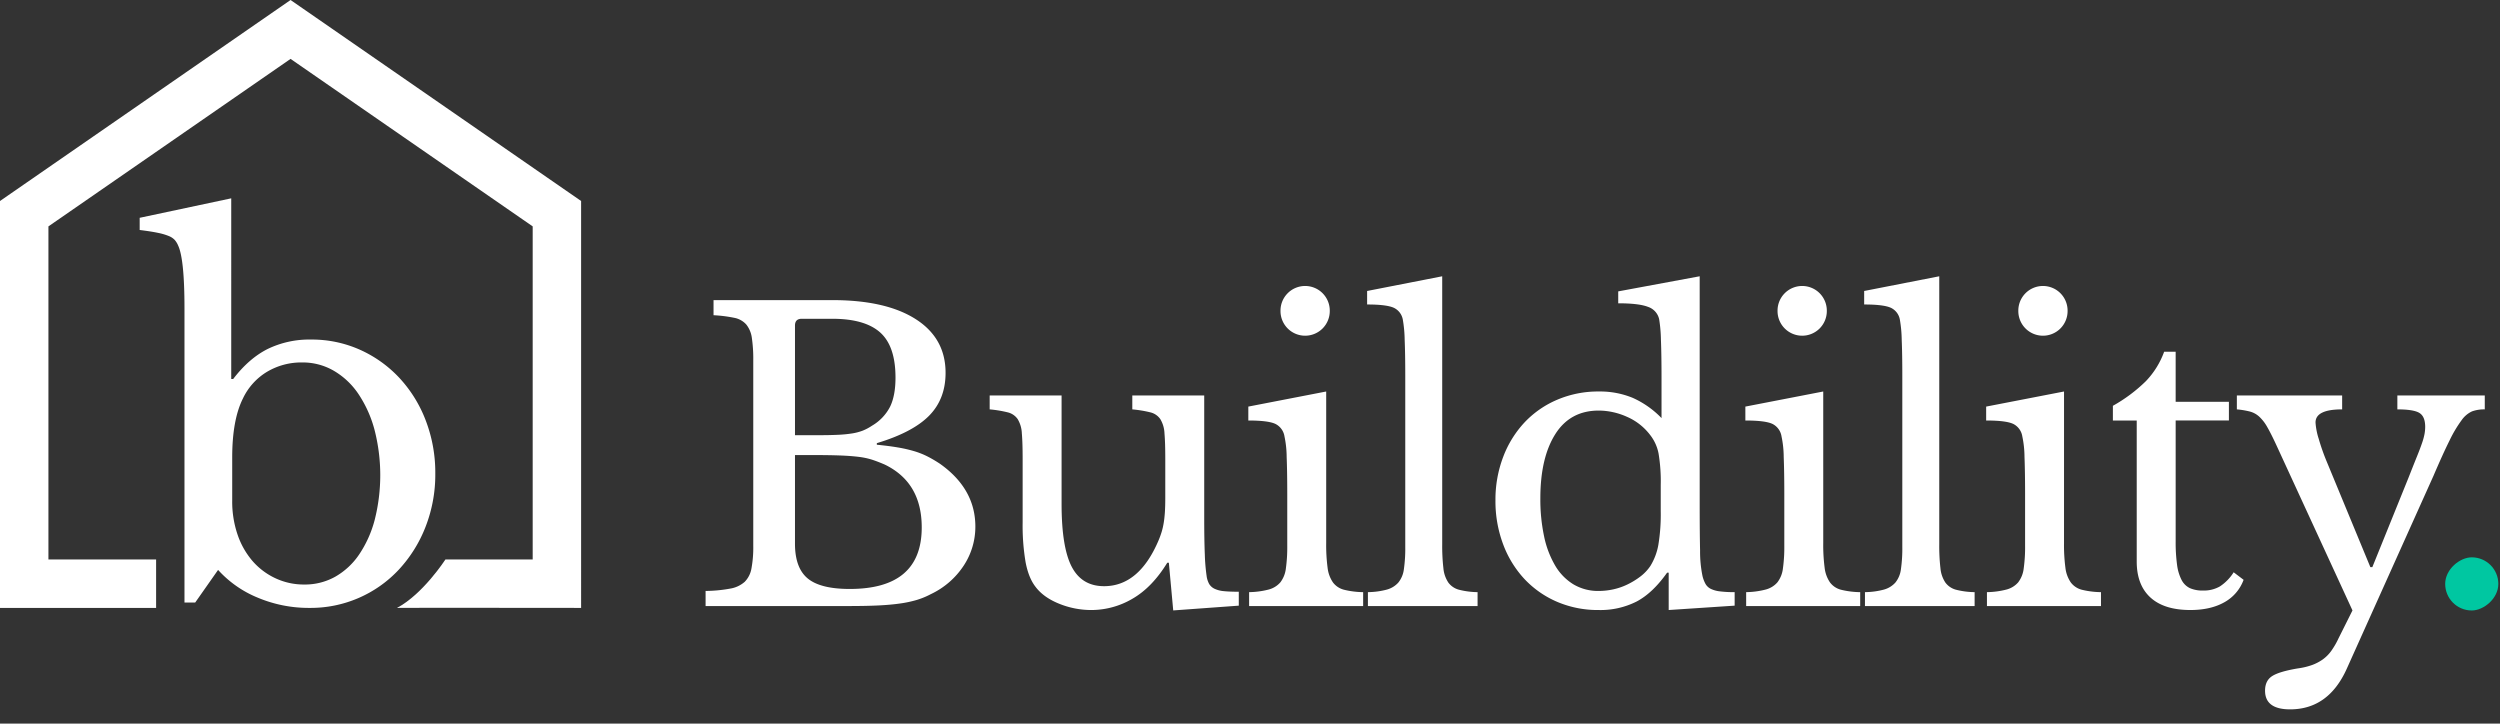 <svg xmlns="http://www.w3.org/2000/svg" xmlns:xlink="http://www.w3.org/1999/xlink" width="1185" height="343" viewBox="0 0 1185 343"><rect x="0" y="0" width="1185" height="343" fill="#333333" stroke="none"/><defs><clipPath id="a"><rect width="275.447" height="288.147" fill="#fff"></rect></clipPath><clipPath id="c"><rect width="1185" height="343"></rect></clipPath></defs><g id="b" clip-path="url(#c)"><g transform="translate(-26.395 -81.635)"><path d="M9.6,178v-7.157a67.11,67.11,0,0,0,11.771-1.13,13.7,13.7,0,0,0,6.78-3.2,11.92,11.92,0,0,0,3.2-6.4,55.333,55.333,0,0,0,.847-10.735V61.616a68.869,68.869,0,0,0-.659-10.641,13.02,13.02,0,0,0-2.637-6.4,10.122,10.122,0,0,0-5.744-3.2,64.45,64.45,0,0,0-9.793-1.224V32.99h56.31q25.424,0,39.549,9.04t14.125,25.424q0,12.43-7.816,20.34T90.766,100.788v.753q5.838.565,10.17,1.318a64.274,64.274,0,0,1,7.721,1.789,37.822,37.822,0,0,1,6.309,2.542,59.8,59.8,0,0,1,5.744,3.39q16.761,11.865,16.761,29.756a33.451,33.451,0,0,1-5.556,18.55,37.943,37.943,0,0,1-15.537,13.466,37.457,37.457,0,0,1-6.592,2.731,53.939,53.939,0,0,1-7.91,1.695q-4.52.659-10.452.942T77.395,178Zm68.363-8.1q34.088,0,34.088-29.191,0-21.281-17.515-29.756-3.013-1.318-5.838-2.26a34.5,34.5,0,0,0-6.592-1.412q-3.767-.471-8.946-.659t-12.712-.188H51.971v42q0,11.488,6.027,16.479T77.96,169.905ZM62.517,97.022q5.838,0,9.793-.188a59.077,59.077,0,0,0,6.78-.659,25.017,25.017,0,0,0,4.991-1.318A23.4,23.4,0,0,0,88.506,92.5a22.147,22.147,0,0,0,8.569-9.04q2.542-5.273,2.542-13.748,0-14.878-7.251-21.375t-22.694-6.5h-14.5q-3.2,0-3.2,3.2V97.022Zm164.976,11.3q0-7.722-.377-12.147a14.241,14.241,0,0,0-1.977-6.78,8,8,0,0,0-4.708-3.2,56.105,56.105,0,0,0-8.569-1.412V78.189H245.95v57.817q0,10.735.283,17.515a90.064,90.064,0,0,0,.847,10.17,10.746,10.746,0,0,0,1.224,3.861,5.987,5.987,0,0,0,2.542,2.26,12.967,12.967,0,0,0,4.426,1.13q2.731.282,7.062.283v6.592l-31.074,2.26-2.072-22.6h-.753q-7.156,11.676-16.479,17.044a38.516,38.516,0,0,1-19.492,5.367,40.522,40.522,0,0,1-15.349-3.013q-7.439-3.013-11.206-8.1-3.2-4.143-4.614-11.488a104.122,104.122,0,0,1-1.412-19.021V108.321q0-7.722-.377-12.147a14.241,14.241,0,0,0-1.977-6.78,8,8,0,0,0-4.708-3.2,56.105,56.105,0,0,0-8.569-1.412V78.189h34.088V129.6q0,20.528,4.8,29.756t15.349,9.228q16.573,0,25.8-21.658a43.038,43.038,0,0,0,1.507-4.143,33.774,33.774,0,0,0,.942-4.143q.377-2.26.565-5.085t.188-6.78Zm76.273,39.737a83.45,83.45,0,0,0,.659,11.771,15.422,15.422,0,0,0,2.542,6.968,9.484,9.484,0,0,0,5.273,3.484,39.946,39.946,0,0,0,9.04,1.13V178h-54.05v-6.592a38.664,38.664,0,0,0,9.228-1.224,11.027,11.027,0,0,0,5.556-3.39,13.242,13.242,0,0,0,2.637-6.592,72.741,72.741,0,0,0,.659-10.829V125.271q0-10.923-.283-17.985a48.319,48.319,0,0,0-1.036-9.7,7.95,7.95,0,0,0-4.332-5.932q-3.39-1.6-12.806-1.6V83.462l36.913-7.157ZM282.109,38.075a11.677,11.677,0,1,1,23.353,0,11.677,11.677,0,1,1-23.353,0Zm76.65,110.549a92.788,92.788,0,0,0,.565,11.488,14.609,14.609,0,0,0,2.354,6.78,9.189,9.189,0,0,0,5.085,3.39,37.678,37.678,0,0,0,8.757,1.13V178H323.541v-6.592a36.053,36.053,0,0,0,9.04-1.224,11.33,11.33,0,0,0,5.367-3.3,12.42,12.42,0,0,0,2.637-6.309,68.871,68.871,0,0,0,.659-10.641V68.772q0-10.17-.283-17.044a60.81,60.81,0,0,0-.848-9.322,7.641,7.641,0,0,0-4.426-5.838q-3.484-1.507-12.524-1.507v-6.4l35.594-6.968Zm107.348,13.56h-.753q-6.78,9.6-14.407,13.654a37.834,37.834,0,0,1-17.985,4.049,49.147,49.147,0,0,1-19.68-3.861,46.163,46.163,0,0,1-15.443-10.735,49.305,49.305,0,0,1-10.17-16.479,58.059,58.059,0,0,1-3.672-20.9,56.766,56.766,0,0,1,3.672-20.622A49.508,49.508,0,0,1,397.837,90.9a45.926,45.926,0,0,1,15.537-10.735,49.342,49.342,0,0,1,19.586-3.861,40.692,40.692,0,0,1,16.1,3.013,43.869,43.869,0,0,1,13.654,9.6V69.714q0-10.735-.283-17.891a68.339,68.339,0,0,0-.847-9.793,7.959,7.959,0,0,0-5.273-5.838Q451.982,34.5,442.188,34.5v-5.65L480.8,21.69V130.356q0,12.995.188,21.375a57.887,57.887,0,0,0,1.13,11.959,15.274,15.274,0,0,0,1.413,3.767,5.907,5.907,0,0,0,2.448,2.354,13.27,13.27,0,0,0,4.332,1.224,53.59,53.59,0,0,0,7.062.377v6.4l-31.263,2.072Zm-3.767-41.621a79.971,79.971,0,0,0-1.036-14.878,20.473,20.473,0,0,0-4.049-8.851,27.5,27.5,0,0,0-11.017-8.569,32.974,32.974,0,0,0-13.277-2.919q-13.56,0-20.622,11.206t-7.062,30.415a84.014,84.014,0,0,0,1.789,18.08,45.47,45.47,0,0,0,5.273,13.842A25.464,25.464,0,0,0,421,167.739a22.79,22.79,0,0,0,11.959,3.107,32.461,32.461,0,0,0,6.874-.753,29.971,29.971,0,0,0,6.78-2.354,35.565,35.565,0,0,0,6.121-3.767,20.836,20.836,0,0,0,4.708-4.991A28.525,28.525,0,0,0,461.21,149a88.527,88.527,0,0,0,1.13-16.008Zm77.027,27.5a83.449,83.449,0,0,0,.659,11.771,15.423,15.423,0,0,0,2.542,6.968,9.484,9.484,0,0,0,5.273,3.484,39.946,39.946,0,0,0,9.04,1.13V178H502.83v-6.592a38.664,38.664,0,0,0,9.228-1.224,11.027,11.027,0,0,0,5.556-3.39,13.243,13.243,0,0,0,2.637-6.592,72.75,72.75,0,0,0,.659-10.829V125.271q0-10.923-.283-17.985a48.32,48.32,0,0,0-1.036-9.7,7.95,7.95,0,0,0-4.332-5.932q-3.39-1.6-12.806-1.6V83.462l36.913-7.157ZM517.708,38.075a11.677,11.677,0,1,1,23.353,0,11.677,11.677,0,1,1-23.353,0Zm76.65,110.549a92.8,92.8,0,0,0,.565,11.488,14.609,14.609,0,0,0,2.354,6.78,9.189,9.189,0,0,0,5.085,3.39,37.678,37.678,0,0,0,8.757,1.13V178H559.141v-6.592a36.053,36.053,0,0,0,9.04-1.224,11.331,11.331,0,0,0,5.367-3.3,12.42,12.42,0,0,0,2.637-6.309,68.874,68.874,0,0,0,.659-10.641V68.772q0-10.17-.283-17.044a60.8,60.8,0,0,0-.848-9.322,7.641,7.641,0,0,0-4.426-5.838q-3.484-1.507-12.524-1.507v-6.4l35.594-6.968Zm59.135-.565a83.45,83.45,0,0,0,.659,11.771A15.423,15.423,0,0,0,656.7,166.8a9.483,9.483,0,0,0,5.273,3.484,39.945,39.945,0,0,0,9.04,1.13V178h-54.05v-6.592a38.665,38.665,0,0,0,9.228-1.224,11.026,11.026,0,0,0,5.556-3.39,13.242,13.242,0,0,0,2.637-6.592,72.742,72.742,0,0,0,.659-10.829V125.271q0-10.923-.282-17.985a48.3,48.3,0,0,0-1.036-9.7,7.95,7.95,0,0,0-4.331-5.932q-3.39-1.6-12.806-1.6V83.462l36.913-7.157ZM631.836,38.075a11.677,11.677,0,1,1,23.353,0,11.677,11.677,0,1,1-23.353,0Zm44.822,51.979V83.085a73.171,73.171,0,0,0,15.631-11.676,39.645,39.645,0,0,0,8.663-13.936h5.461V81.2H731.65v8.851H706.414v57.252a78.789,78.789,0,0,0,.659,11.111,21.586,21.586,0,0,0,2.166,7.251,8.682,8.682,0,0,0,3.955,3.861,14.865,14.865,0,0,0,6.215,1.13,15.288,15.288,0,0,0,8-1.977,22.076,22.076,0,0,0,6.5-6.686l4.708,3.578a20,20,0,0,1-9.134,10.641q-6.5,3.672-16.1,3.672-12.43,0-18.927-5.932t-6.5-17.044V90.053ZM787.584,207.571q-8.663,19.4-26.931,19.4-11.865,0-11.865-8.852,0-4.708,3.3-6.874t12.147-3.672a33.721,33.721,0,0,0,6.78-1.6,21.624,21.624,0,0,0,5.085-2.637,17.7,17.7,0,0,0,4.049-4.049,37.361,37.361,0,0,0,3.484-6.027l6.592-13.183-36.159-78.533q-2.448-5.273-4.237-8.381a20.027,20.027,0,0,0-3.767-4.9,10.663,10.663,0,0,0-4.426-2.448,39.735,39.735,0,0,0-6.215-1.036V78.189h49.907V84.78q-12.618,0-12.618,6.215a31.875,31.875,0,0,0,1.507,7.721,99.852,99.852,0,0,0,3.767,10.735l20.716,50.1h.942l17.138-42.374q2.448-6.215,4.049-10.17t2.448-6.5a29.046,29.046,0,0,0,1.13-4.237,19.511,19.511,0,0,0,.282-3.2q0-4.9-2.731-6.592T811.5,84.78V78.189h41.432V84.78a16.871,16.871,0,0,0-6.026.942,12.4,12.4,0,0,0-4.991,4.237,60.028,60.028,0,0,0-5.65,9.511q-3.107,6.215-7.627,16.761Z" transform="translate(351.245 190.899)" fill="#fff"></path><rect width="25.191" height="25.191" rx="12.595" transform="translate(1210.605 345.809) rotate(90)" fill="#00c7a1"></rect><g transform="translate(-51.372 -72.346)"><g transform="translate(77.767 153.98)"><path d="M351.364,359.043a48.389,48.389,0,0,0,2.539,16.044,37.845,37.845,0,0,0,7.041,12.465,32.644,32.644,0,0,0,10.85,8.195,31.728,31.728,0,0,0,13.735,3,29.422,29.422,0,0,0,14.658-3.694,34.07,34.07,0,0,0,11.311-10.5,53.557,53.557,0,0,0,7.387-16.39,86.323,86.323,0,0,0-.115-42.937,56.628,56.628,0,0,0-7.618-16.852,35.866,35.866,0,0,0-11.658-10.965,29.3,29.3,0,0,0-14.889-3.924,31.732,31.732,0,0,0-16.851,4.5,29.43,29.43,0,0,0-11.311,12.581q-5.079,10.157-5.079,27.932Zm-.462-57.711h.923q7.387-9.7,16.274-14.2a45.143,45.143,0,0,1,20.66-4.5,55.7,55.7,0,0,1,23.2,4.848,57.865,57.865,0,0,1,18.7,13.389,62.014,62.014,0,0,1,12.466,20.2,68.931,68.931,0,0,1,4.5,25.046,68.033,68.033,0,0,1-4.617,25.277,63.617,63.617,0,0,1-12.581,20.2,57.132,57.132,0,0,1-42.36,18.236,62.289,62.289,0,0,1-24.585-4.848,51.748,51.748,0,0,1-18.814-13.158l-10.85,15.466h-5.078V267.86q0-23.315-3-29.779a9.74,9.74,0,0,0-1.616-2.655,7.886,7.886,0,0,0-2.77-1.847,27.524,27.524,0,0,0-5.079-1.5q-3.232-.693-8.772-1.385v-5.771l43.4-9.234Z" transform="translate(-241.296 -121.681)" fill="#fff"></path><g transform="translate(0 0)"><g clip-path="url(#a)"><path d="M275.447,288.146s-87.414-.1-87.258,0c12.334-6.539,22.939-22.953,22.939-22.953h41.365V107.305L137.723,27.912,22.956,107.305V265.192H73.995v22.953H0V95.271L137.723,0l137.723,95.27Z" transform="translate(0 0.002)" fill="#fff"></path></g></g></g></g></g></g></svg>